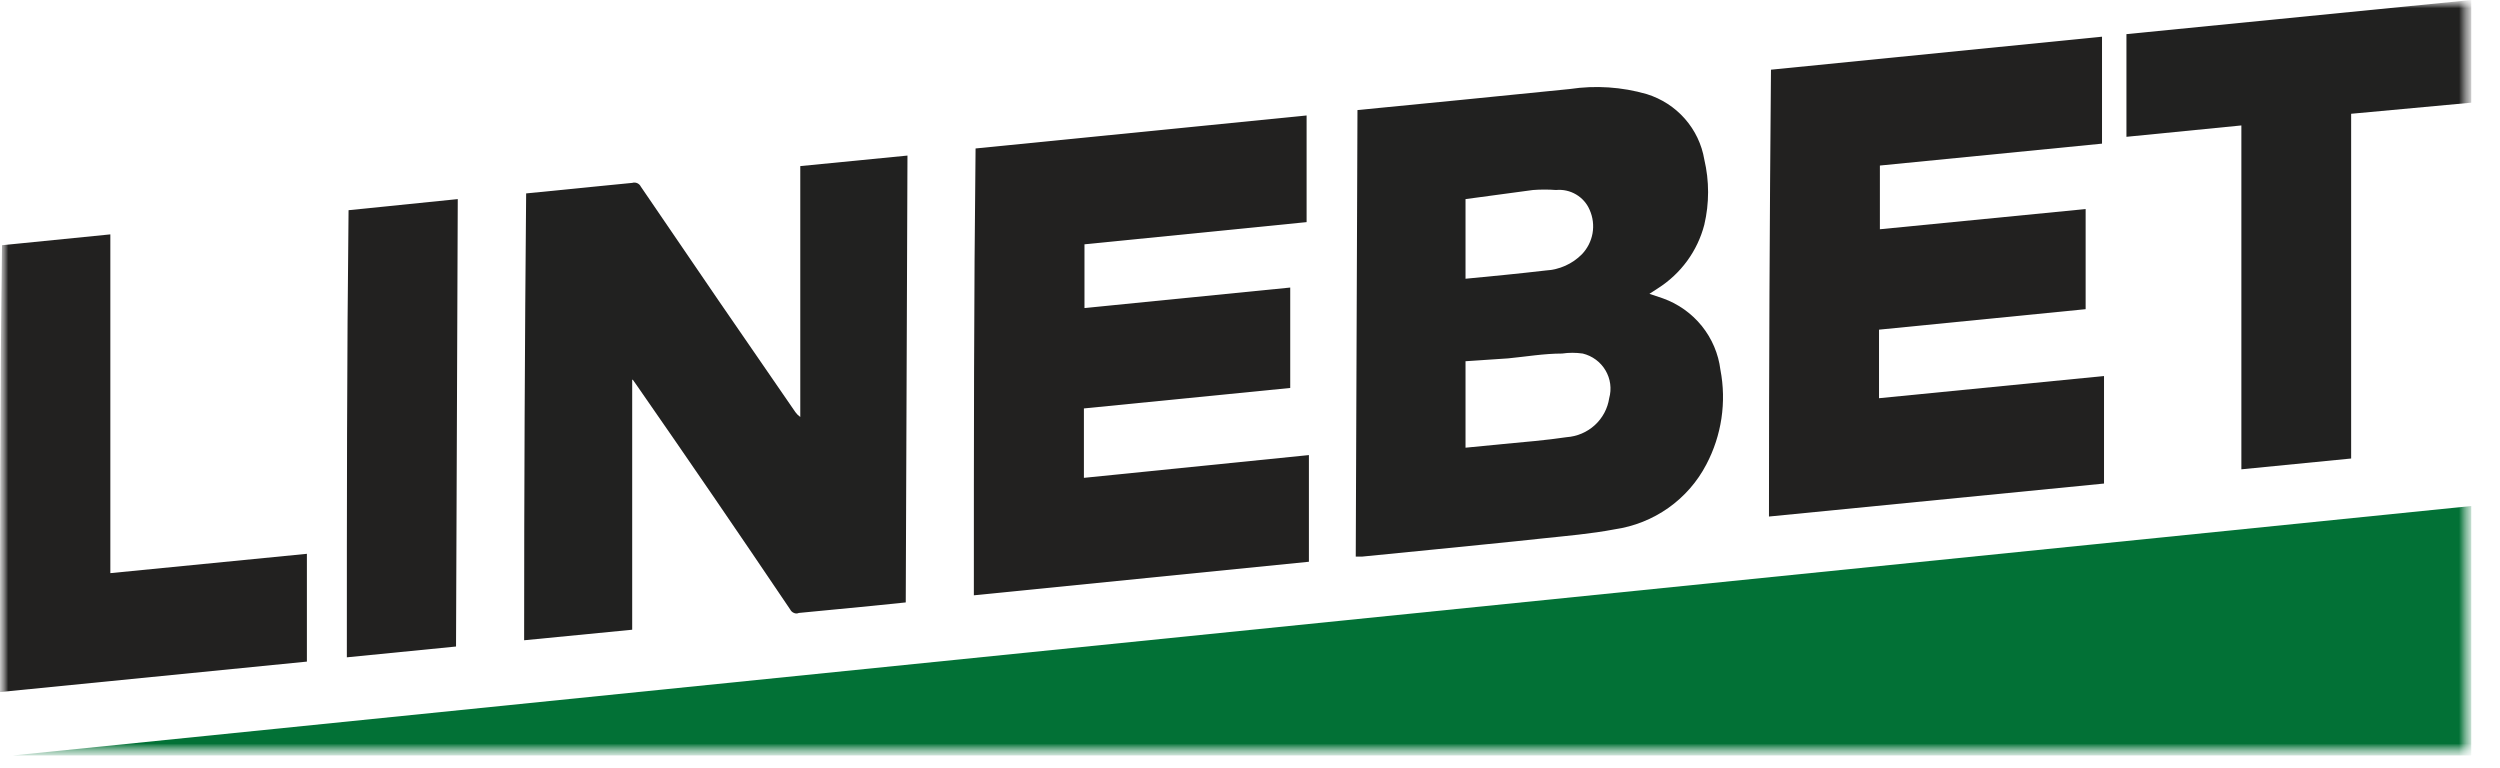 <svg width="153" height="47" viewBox="0 0 153 47" fill="none" xmlns="http://www.w3.org/2000/svg">
<mask id="mask0_515_12405" style="mask-type:luminance" maskUnits="userSpaceOnUse" x="0" y="0" width="152" height="47">
<path d="M151.312 0H0V46.252H151.312V0Z" fill="white"/>
</mask>
<g mask="url(#mask0_515_12405)">
<mask id="mask1_515_12405" style="mask-type:luminance" maskUnits="userSpaceOnUse" x="0" y="0" width="152" height="47">
<path d="M151.312 0H0V46.234H151.312V0Z" fill="white"/>
</mask>
<g mask="url(#mask1_515_12405)">
<path d="M151.241 30.968V46.234H0.791L151.241 30.968Z" fill="#027136"/>
<path d="M83.077 6.736L89.461 6.11L96.073 5.448C97.649 5.212 99.257 5.319 100.787 5.761C101.689 6.042 102.496 6.564 103.117 7.271C103.738 7.978 104.149 8.841 104.304 9.765C104.612 11.076 104.612 12.44 104.304 13.751C103.887 15.361 102.869 16.755 101.455 17.651L100.945 17.981L101.771 18.26C102.708 18.596 103.532 19.182 104.153 19.953C104.773 20.725 105.167 21.651 105.289 22.629C105.669 24.602 105.366 26.645 104.427 28.426C103.878 29.481 103.082 30.392 102.107 31.082C101.131 31.772 100.003 32.222 98.817 32.395C97.357 32.673 95.88 32.795 94.403 32.952C92.187 33.195 89.953 33.404 87.737 33.631L83.341 34.066H82.972L83.077 6.736ZM89.69 27.399L92.011 27.172C93.295 27.051 94.596 26.946 95.88 26.755C96.523 26.71 97.132 26.449 97.605 26.016C98.079 25.582 98.388 25.001 98.483 24.37C98.562 24.085 98.583 23.788 98.544 23.495C98.505 23.202 98.407 22.92 98.256 22.666C98.106 22.411 97.905 22.189 97.666 22.012C97.427 21.835 97.154 21.708 96.865 21.637C96.445 21.576 96.018 21.576 95.599 21.637C94.491 21.637 93.383 21.828 92.292 21.933L89.69 22.107V27.399ZM89.69 17.059C91.343 16.902 92.961 16.745 94.596 16.554C95.434 16.509 96.225 16.155 96.812 15.562C97.153 15.206 97.379 14.758 97.464 14.275C97.548 13.792 97.487 13.295 97.287 12.846C97.12 12.452 96.83 12.122 96.46 11.903C96.09 11.683 95.659 11.587 95.229 11.628C94.761 11.593 94.291 11.593 93.822 11.628L89.69 12.185V17.059Z" fill="#212120"/>
<path d="M38.69 38.539L32.077 39.184C32.077 30.051 32.118 20.935 32.2 11.837L37.107 11.349L38.69 11.193C38.79 11.161 38.899 11.167 38.996 11.208C39.093 11.25 39.171 11.325 39.217 11.419C42.371 16.061 45.525 20.662 48.678 25.223C48.76 25.338 48.861 25.438 48.977 25.519V10.165L55.537 9.521L55.432 36.868L53.392 37.077L48.89 37.512C48.843 37.534 48.792 37.545 48.74 37.545C48.688 37.545 48.637 37.534 48.591 37.512C48.491 37.473 48.41 37.398 48.362 37.303C45.232 32.662 42.09 28.072 38.936 23.534L38.725 23.238H38.69V38.539Z" fill="#212120"/>
<path d="M128.643 2.246V8.791L115.049 10.131V14.03L127.641 12.794V18.922L114.996 20.175V24.37L128.766 23.013V29.593L108.261 31.612C108.261 22.49 108.302 13.375 108.384 4.265L128.643 2.246Z" fill="#222120"/>
<path d="M66.37 14.952V18.852L78.962 17.598V23.743L66.335 24.996V29.244L80.105 27.851V34.379L59.6 36.433C59.6 27.294 59.6 18.207 59.705 9.086L79.964 7.067V13.594L66.37 14.952Z" fill="#222120"/>
<path d="M137.172 7.677L130.138 8.373V2.089L151.241 0V6.284L143.89 6.963V28.061L137.172 28.722V7.677Z" fill="#212120"/>
<path d="M0 42.353C0 33.214 0 24.127 0.123 15.006L6.753 14.344V35.076L18.782 33.893V40.49L0 42.353Z" fill="#222120"/>
<path d="M27.909 39.567L21.227 40.228C21.227 31.09 21.227 22.003 21.332 12.864L28.015 12.185C27.98 21.341 27.945 30.428 27.909 39.567Z" fill="#222120"/>
</g>
</g>
</svg>

